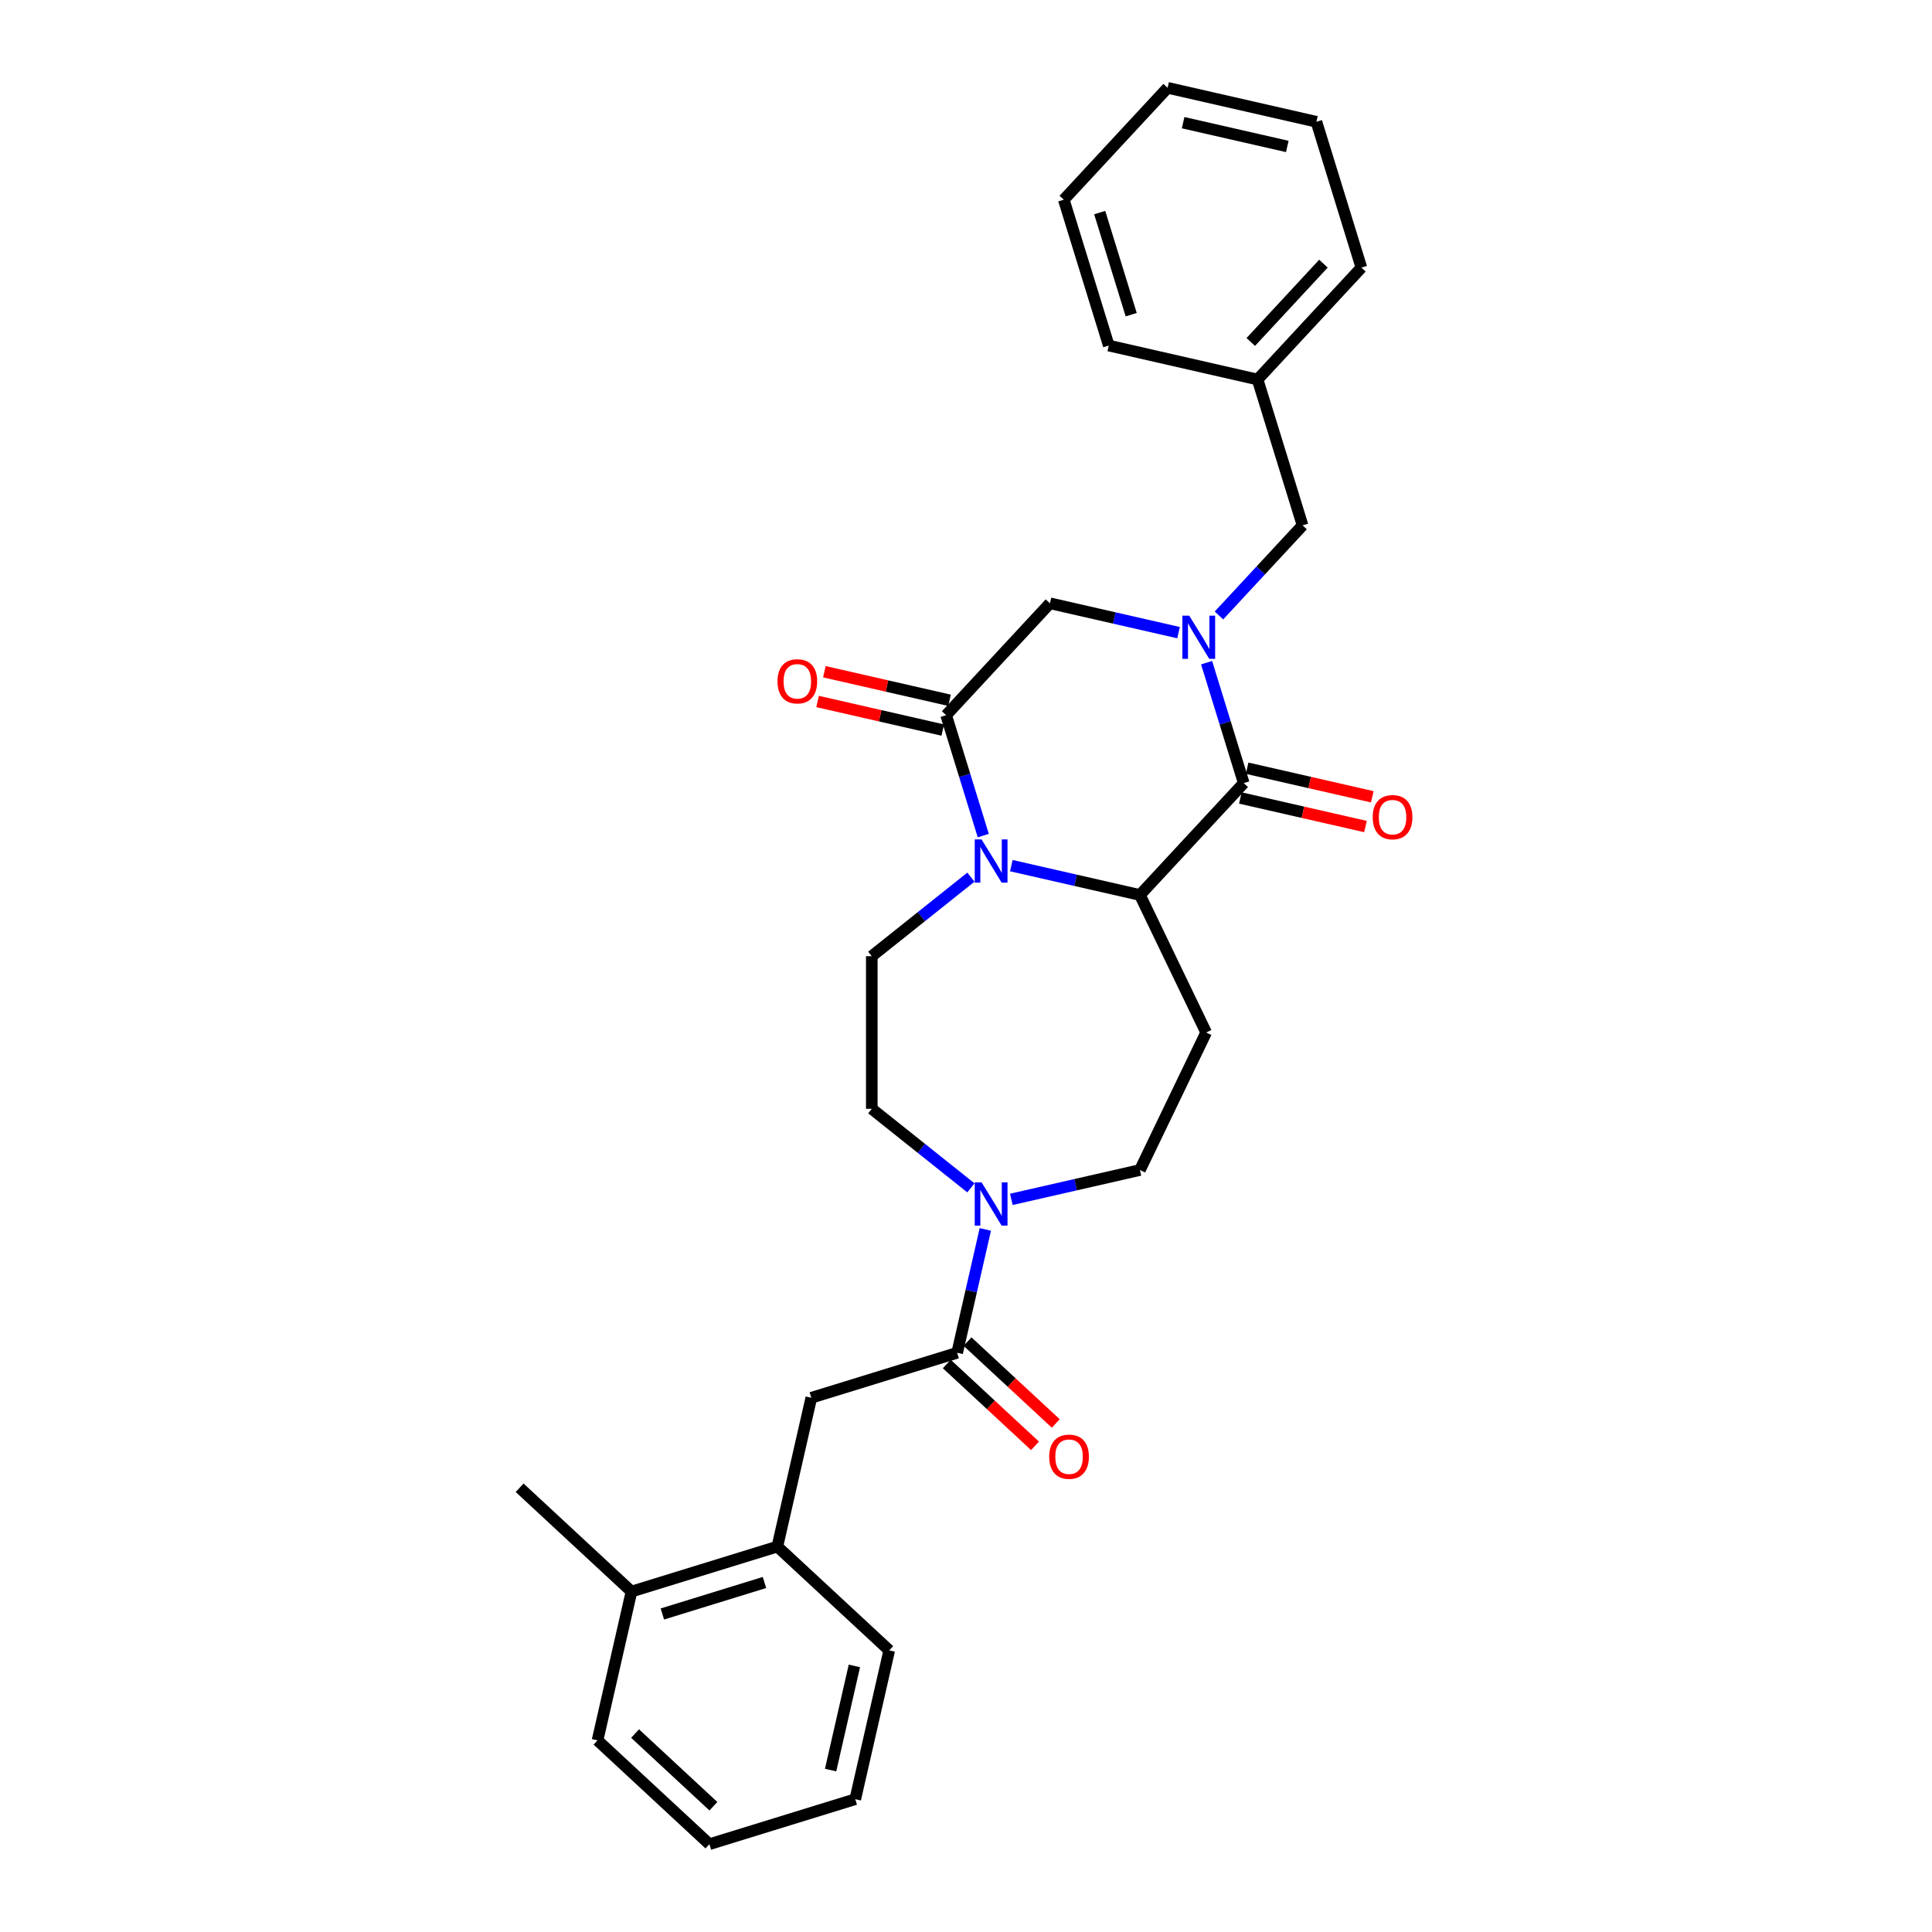 <?xml version='1.0' encoding='iso-8859-1'?>
<svg version='1.1' baseProfile='full'
              xmlns='http://www.w3.org/2000/svg'
                      xmlns:rdkit='http://www.rdkit.org/xml'
                      xmlns:xlink='http://www.w3.org/1999/xlink'
                  xml:space='preserve'
width='1000px' height='1000px' viewBox='0 0 1000 1000'>
<!-- END OF HEADER -->
<rect style='opacity:1.0;fill:#FFFFFF;stroke:none' width='1000' height='1000' x='0' y='0'> </rect>
<path class='bond-1' d='M 624.533,343.002 L 634.146,374.167' style='fill:none;fill-rule:evenodd;stroke:#0000FF;stroke-width:6px;stroke-linecap:butt;stroke-linejoin:miter;stroke-opacity:1' />
<path class='bond-1' d='M 634.146,374.167 L 643.759,405.332' style='fill:none;fill-rule:evenodd;stroke:#000000;stroke-width:6px;stroke-linecap:butt;stroke-linejoin:miter;stroke-opacity:1' />
<path class='bond-6' d='M 610.013,327.453 L 576.733,319.857' style='fill:none;fill-rule:evenodd;stroke:#0000FF;stroke-width:6px;stroke-linecap:butt;stroke-linejoin:miter;stroke-opacity:1' />
<path class='bond-6' d='M 576.733,319.857 L 543.452,312.261' style='fill:none;fill-rule:evenodd;stroke:#000000;stroke-width:6px;stroke-linecap:butt;stroke-linejoin:miter;stroke-opacity:1' />
<path class='bond-10' d='M 630.933,318.567 L 652.57,295.248' style='fill:none;fill-rule:evenodd;stroke:#0000FF;stroke-width:6px;stroke-linecap:butt;stroke-linejoin:miter;stroke-opacity:1' />
<path class='bond-10' d='M 652.57,295.248 L 674.207,271.928' style='fill:none;fill-rule:evenodd;stroke:#000000;stroke-width:6px;stroke-linecap:butt;stroke-linejoin:miter;stroke-opacity:1' />
<path class='bond-0' d='M 508.944,432.503 L 499.331,401.338' style='fill:none;fill-rule:evenodd;stroke:#0000FF;stroke-width:6px;stroke-linecap:butt;stroke-linejoin:miter;stroke-opacity:1' />
<path class='bond-0' d='M 499.331,401.338 L 489.718,370.173' style='fill:none;fill-rule:evenodd;stroke:#000000;stroke-width:6px;stroke-linecap:butt;stroke-linejoin:miter;stroke-opacity:1' />
<path class='bond-8' d='M 502.544,454.006 L 476.891,474.463' style='fill:none;fill-rule:evenodd;stroke:#0000FF;stroke-width:6px;stroke-linecap:butt;stroke-linejoin:miter;stroke-opacity:1' />
<path class='bond-8' d='M 476.891,474.463 L 451.238,494.921' style='fill:none;fill-rule:evenodd;stroke:#000000;stroke-width:6px;stroke-linecap:butt;stroke-linejoin:miter;stroke-opacity:1' />
<path class='bond-29' d='M 523.464,448.052 L 556.744,455.648' style='fill:none;fill-rule:evenodd;stroke:#0000FF;stroke-width:6px;stroke-linecap:butt;stroke-linejoin:miter;stroke-opacity:1' />
<path class='bond-29' d='M 556.744,455.648 L 590.024,463.244' style='fill:none;fill-rule:evenodd;stroke:#000000;stroke-width:6px;stroke-linecap:butt;stroke-linejoin:miter;stroke-opacity:1' />
<path class='bond-2' d='M 643.759,405.332 L 590.024,463.244' style='fill:none;fill-rule:evenodd;stroke:#000000;stroke-width:6px;stroke-linecap:butt;stroke-linejoin:miter;stroke-opacity:1' />
<path class='bond-13' d='M 642.001,413.034 L 674.388,420.426' style='fill:none;fill-rule:evenodd;stroke:#000000;stroke-width:6px;stroke-linecap:butt;stroke-linejoin:miter;stroke-opacity:1' />
<path class='bond-13' d='M 674.388,420.426 L 706.776,427.818' style='fill:none;fill-rule:evenodd;stroke:#FF0000;stroke-width:6px;stroke-linecap:butt;stroke-linejoin:miter;stroke-opacity:1' />
<path class='bond-13' d='M 645.517,397.63 L 677.904,405.022' style='fill:none;fill-rule:evenodd;stroke:#000000;stroke-width:6px;stroke-linecap:butt;stroke-linejoin:miter;stroke-opacity:1' />
<path class='bond-13' d='M 677.904,405.022 L 710.292,412.414' style='fill:none;fill-rule:evenodd;stroke:#FF0000;stroke-width:6px;stroke-linecap:butt;stroke-linejoin:miter;stroke-opacity:1' />
<path class='bond-7' d='M 590.024,463.244 L 624.302,534.421' style='fill:none;fill-rule:evenodd;stroke:#000000;stroke-width:6px;stroke-linecap:butt;stroke-linejoin:miter;stroke-opacity:1' />
<path class='bond-3' d='M 489.718,370.173 L 543.452,312.261' style='fill:none;fill-rule:evenodd;stroke:#000000;stroke-width:6px;stroke-linecap:butt;stroke-linejoin:miter;stroke-opacity:1' />
<path class='bond-15' d='M 491.476,362.471 L 459.088,355.079' style='fill:none;fill-rule:evenodd;stroke:#000000;stroke-width:6px;stroke-linecap:butt;stroke-linejoin:miter;stroke-opacity:1' />
<path class='bond-15' d='M 459.088,355.079 L 426.701,347.686' style='fill:none;fill-rule:evenodd;stroke:#FF0000;stroke-width:6px;stroke-linecap:butt;stroke-linejoin:miter;stroke-opacity:1' />
<path class='bond-15' d='M 487.96,377.875 L 455.572,370.483' style='fill:none;fill-rule:evenodd;stroke:#000000;stroke-width:6px;stroke-linecap:butt;stroke-linejoin:miter;stroke-opacity:1' />
<path class='bond-15' d='M 455.572,370.483 L 423.185,363.09' style='fill:none;fill-rule:evenodd;stroke:#FF0000;stroke-width:6px;stroke-linecap:butt;stroke-linejoin:miter;stroke-opacity:1' />
<path class='bond-4' d='M 495.425,700.198 L 502.712,668.269' style='fill:none;fill-rule:evenodd;stroke:#000000;stroke-width:6px;stroke-linecap:butt;stroke-linejoin:miter;stroke-opacity:1' />
<path class='bond-4' d='M 502.712,668.269 L 510,636.34' style='fill:none;fill-rule:evenodd;stroke:#0000FF;stroke-width:6px;stroke-linecap:butt;stroke-linejoin:miter;stroke-opacity:1' />
<path class='bond-9' d='M 495.425,700.198 L 419.933,723.484' style='fill:none;fill-rule:evenodd;stroke:#000000;stroke-width:6px;stroke-linecap:butt;stroke-linejoin:miter;stroke-opacity:1' />
<path class='bond-16' d='M 490.051,705.99 L 512.885,727.176' style='fill:none;fill-rule:evenodd;stroke:#000000;stroke-width:6px;stroke-linecap:butt;stroke-linejoin:miter;stroke-opacity:1' />
<path class='bond-16' d='M 512.885,727.176 L 535.718,748.362' style='fill:none;fill-rule:evenodd;stroke:#FF0000;stroke-width:6px;stroke-linecap:butt;stroke-linejoin:miter;stroke-opacity:1' />
<path class='bond-16' d='M 500.798,694.407 L 523.631,715.593' style='fill:none;fill-rule:evenodd;stroke:#000000;stroke-width:6px;stroke-linecap:butt;stroke-linejoin:miter;stroke-opacity:1' />
<path class='bond-16' d='M 523.631,715.593 L 546.465,736.78' style='fill:none;fill-rule:evenodd;stroke:#FF0000;stroke-width:6px;stroke-linecap:butt;stroke-linejoin:miter;stroke-opacity:1' />
<path class='bond-5' d='M 523.464,620.791 L 556.744,613.195' style='fill:none;fill-rule:evenodd;stroke:#0000FF;stroke-width:6px;stroke-linecap:butt;stroke-linejoin:miter;stroke-opacity:1' />
<path class='bond-5' d='M 556.744,613.195 L 590.024,605.599' style='fill:none;fill-rule:evenodd;stroke:#000000;stroke-width:6px;stroke-linecap:butt;stroke-linejoin:miter;stroke-opacity:1' />
<path class='bond-31' d='M 502.544,614.837 L 476.891,594.379' style='fill:none;fill-rule:evenodd;stroke:#0000FF;stroke-width:6px;stroke-linecap:butt;stroke-linejoin:miter;stroke-opacity:1' />
<path class='bond-31' d='M 476.891,594.379 L 451.238,573.922' style='fill:none;fill-rule:evenodd;stroke:#000000;stroke-width:6px;stroke-linecap:butt;stroke-linejoin:miter;stroke-opacity:1' />
<path class='bond-12' d='M 624.302,534.421 L 590.024,605.599' style='fill:none;fill-rule:evenodd;stroke:#000000;stroke-width:6px;stroke-linecap:butt;stroke-linejoin:miter;stroke-opacity:1' />
<path class='bond-14' d='M 451.238,494.921 L 451.238,573.922' style='fill:none;fill-rule:evenodd;stroke:#000000;stroke-width:6px;stroke-linecap:butt;stroke-linejoin:miter;stroke-opacity:1' />
<path class='bond-11' d='M 419.933,723.484 L 402.354,800.505' style='fill:none;fill-rule:evenodd;stroke:#000000;stroke-width:6px;stroke-linecap:butt;stroke-linejoin:miter;stroke-opacity:1' />
<path class='bond-18' d='M 674.207,271.928 L 650.921,196.437' style='fill:none;fill-rule:evenodd;stroke:#000000;stroke-width:6px;stroke-linecap:butt;stroke-linejoin:miter;stroke-opacity:1' />
<path class='bond-17' d='M 402.354,800.505 L 326.863,823.791' style='fill:none;fill-rule:evenodd;stroke:#000000;stroke-width:6px;stroke-linecap:butt;stroke-linejoin:miter;stroke-opacity:1' />
<path class='bond-17' d='M 395.687,819.096 L 342.844,835.396' style='fill:none;fill-rule:evenodd;stroke:#000000;stroke-width:6px;stroke-linecap:butt;stroke-linejoin:miter;stroke-opacity:1' />
<path class='bond-19' d='M 402.354,800.505 L 460.266,854.239' style='fill:none;fill-rule:evenodd;stroke:#000000;stroke-width:6px;stroke-linecap:butt;stroke-linejoin:miter;stroke-opacity:1' />
<path class='bond-20' d='M 326.863,823.791 L 268.951,770.056' style='fill:none;fill-rule:evenodd;stroke:#000000;stroke-width:6px;stroke-linecap:butt;stroke-linejoin:miter;stroke-opacity:1' />
<path class='bond-21' d='M 326.863,823.791 L 309.283,900.811' style='fill:none;fill-rule:evenodd;stroke:#000000;stroke-width:6px;stroke-linecap:butt;stroke-linejoin:miter;stroke-opacity:1' />
<path class='bond-22' d='M 650.921,196.437 L 704.656,138.525' style='fill:none;fill-rule:evenodd;stroke:#000000;stroke-width:6px;stroke-linecap:butt;stroke-linejoin:miter;stroke-opacity:1' />
<path class='bond-22' d='M 647.399,177.003 L 685.013,136.465' style='fill:none;fill-rule:evenodd;stroke:#000000;stroke-width:6px;stroke-linecap:butt;stroke-linejoin:miter;stroke-opacity:1' />
<path class='bond-23' d='M 650.921,196.437 L 573.901,178.858' style='fill:none;fill-rule:evenodd;stroke:#000000;stroke-width:6px;stroke-linecap:butt;stroke-linejoin:miter;stroke-opacity:1' />
<path class='bond-24' d='M 460.266,854.239 L 442.686,931.259' style='fill:none;fill-rule:evenodd;stroke:#000000;stroke-width:6px;stroke-linecap:butt;stroke-linejoin:miter;stroke-opacity:1' />
<path class='bond-24' d='M 442.225,862.276 L 429.919,916.191' style='fill:none;fill-rule:evenodd;stroke:#000000;stroke-width:6px;stroke-linecap:butt;stroke-linejoin:miter;stroke-opacity:1' />
<path class='bond-32' d='M 309.283,900.811 L 367.195,954.545' style='fill:none;fill-rule:evenodd;stroke:#000000;stroke-width:6px;stroke-linecap:butt;stroke-linejoin:miter;stroke-opacity:1' />
<path class='bond-32' d='M 328.717,897.289 L 369.255,934.903' style='fill:none;fill-rule:evenodd;stroke:#000000;stroke-width:6px;stroke-linecap:butt;stroke-linejoin:miter;stroke-opacity:1' />
<path class='bond-27' d='M 704.656,138.525 L 681.37,63.034' style='fill:none;fill-rule:evenodd;stroke:#000000;stroke-width:6px;stroke-linecap:butt;stroke-linejoin:miter;stroke-opacity:1' />
<path class='bond-26' d='M 573.901,178.858 L 550.615,103.366' style='fill:none;fill-rule:evenodd;stroke:#000000;stroke-width:6px;stroke-linecap:butt;stroke-linejoin:miter;stroke-opacity:1' />
<path class='bond-26' d='M 585.506,162.877 L 569.206,110.033' style='fill:none;fill-rule:evenodd;stroke:#000000;stroke-width:6px;stroke-linecap:butt;stroke-linejoin:miter;stroke-opacity:1' />
<path class='bond-25' d='M 442.686,931.259 L 367.195,954.545' style='fill:none;fill-rule:evenodd;stroke:#000000;stroke-width:6px;stroke-linecap:butt;stroke-linejoin:miter;stroke-opacity:1' />
<path class='bond-28' d='M 550.615,103.366 L 604.349,45.455' style='fill:none;fill-rule:evenodd;stroke:#000000;stroke-width:6px;stroke-linecap:butt;stroke-linejoin:miter;stroke-opacity:1' />
<path class='bond-30' d='M 681.37,63.034 L 604.349,45.455' style='fill:none;fill-rule:evenodd;stroke:#000000;stroke-width:6px;stroke-linecap:butt;stroke-linejoin:miter;stroke-opacity:1' />
<path class='bond-30' d='M 666.301,75.801 L 612.386,63.495' style='fill:none;fill-rule:evenodd;stroke:#000000;stroke-width:6px;stroke-linecap:butt;stroke-linejoin:miter;stroke-opacity:1' />
<path  class='atom-0' d='M 615.527 318.654
L 622.859 330.504
Q 623.585 331.673, 624.755 333.79
Q 625.924 335.908, 625.987 336.034
L 625.987 318.654
L 628.958 318.654
L 628.958 341.027
L 625.892 341.027
L 618.024 328.071
Q 617.107 326.554, 616.128 324.816
Q 615.18 323.078, 614.895 322.541
L 614.895 341.027
L 611.988 341.027
L 611.988 318.654
L 615.527 318.654
' fill='#0000FF'/>
<path  class='atom-1' d='M 508.059 434.478
L 515.39 446.328
Q 516.117 447.497, 517.286 449.614
Q 518.455 451.731, 518.518 451.858
L 518.518 434.478
L 521.489 434.478
L 521.489 456.851
L 518.423 456.851
L 510.555 443.895
Q 509.639 442.378, 508.659 440.64
Q 507.711 438.902, 507.427 438.364
L 507.427 456.851
L 504.519 456.851
L 504.519 434.478
L 508.059 434.478
' fill='#0000FF'/>
<path  class='atom-6' d='M 508.059 611.991
L 515.39 623.842
Q 516.117 625.011, 517.286 627.128
Q 518.455 629.245, 518.518 629.372
L 518.518 611.991
L 521.489 611.991
L 521.489 634.365
L 518.423 634.365
L 510.555 621.408
Q 509.639 619.892, 508.659 618.154
Q 507.711 616.415, 507.427 615.878
L 507.427 634.365
L 504.519 634.365
L 504.519 611.991
L 508.059 611.991
' fill='#0000FF'/>
<path  class='atom-14' d='M 710.509 422.974
Q 710.509 417.602, 713.163 414.6
Q 715.818 411.598, 720.779 411.598
Q 725.74 411.598, 728.395 414.6
Q 731.049 417.602, 731.049 422.974
Q 731.049 428.41, 728.363 431.506
Q 725.677 434.572, 720.779 434.572
Q 715.849 434.572, 713.163 431.506
Q 710.509 428.441, 710.509 422.974
M 720.779 432.044
Q 724.192 432.044, 726.025 429.768
Q 727.889 427.461, 727.889 422.974
Q 727.889 418.582, 726.025 416.37
Q 724.192 414.126, 720.779 414.126
Q 717.366 414.126, 715.502 416.338
Q 713.669 418.55, 713.669 422.974
Q 713.669 427.493, 715.502 429.768
Q 717.366 432.044, 720.779 432.044
' fill='#FF0000'/>
<path  class='atom-16' d='M 402.428 352.657
Q 402.428 347.285, 405.082 344.283
Q 407.736 341.28, 412.698 341.28
Q 417.659 341.28, 420.313 344.283
Q 422.968 347.285, 422.968 352.657
Q 422.968 358.092, 420.282 361.189
Q 417.596 364.254, 412.698 364.254
Q 407.768 364.254, 405.082 361.189
Q 402.428 358.124, 402.428 352.657
M 412.698 361.726
Q 416.111 361.726, 417.943 359.451
Q 419.808 357.144, 419.808 352.657
Q 419.808 348.264, 417.943 346.052
Q 416.111 343.809, 412.698 343.809
Q 409.285 343.809, 407.42 346.021
Q 405.588 348.233, 405.588 352.657
Q 405.588 357.176, 407.42 359.451
Q 409.285 361.726, 412.698 361.726
' fill='#FF0000'/>
<path  class='atom-17' d='M 543.066 753.996
Q 543.066 748.624, 545.721 745.622
Q 548.375 742.62, 553.337 742.62
Q 558.298 742.62, 560.952 745.622
Q 563.607 748.624, 563.607 753.996
Q 563.607 759.431, 560.921 762.528
Q 558.235 765.593, 553.337 765.593
Q 548.407 765.593, 545.721 762.528
Q 543.066 759.463, 543.066 753.996
M 553.337 763.065
Q 556.749 763.065, 558.582 760.79
Q 560.447 758.483, 560.447 753.996
Q 560.447 749.603, 558.582 747.391
Q 556.749 745.148, 553.337 745.148
Q 549.924 745.148, 548.059 747.36
Q 546.226 749.572, 546.226 753.996
Q 546.226 758.515, 548.059 760.79
Q 549.924 763.065, 553.337 763.065
' fill='#FF0000'/>
</svg>
